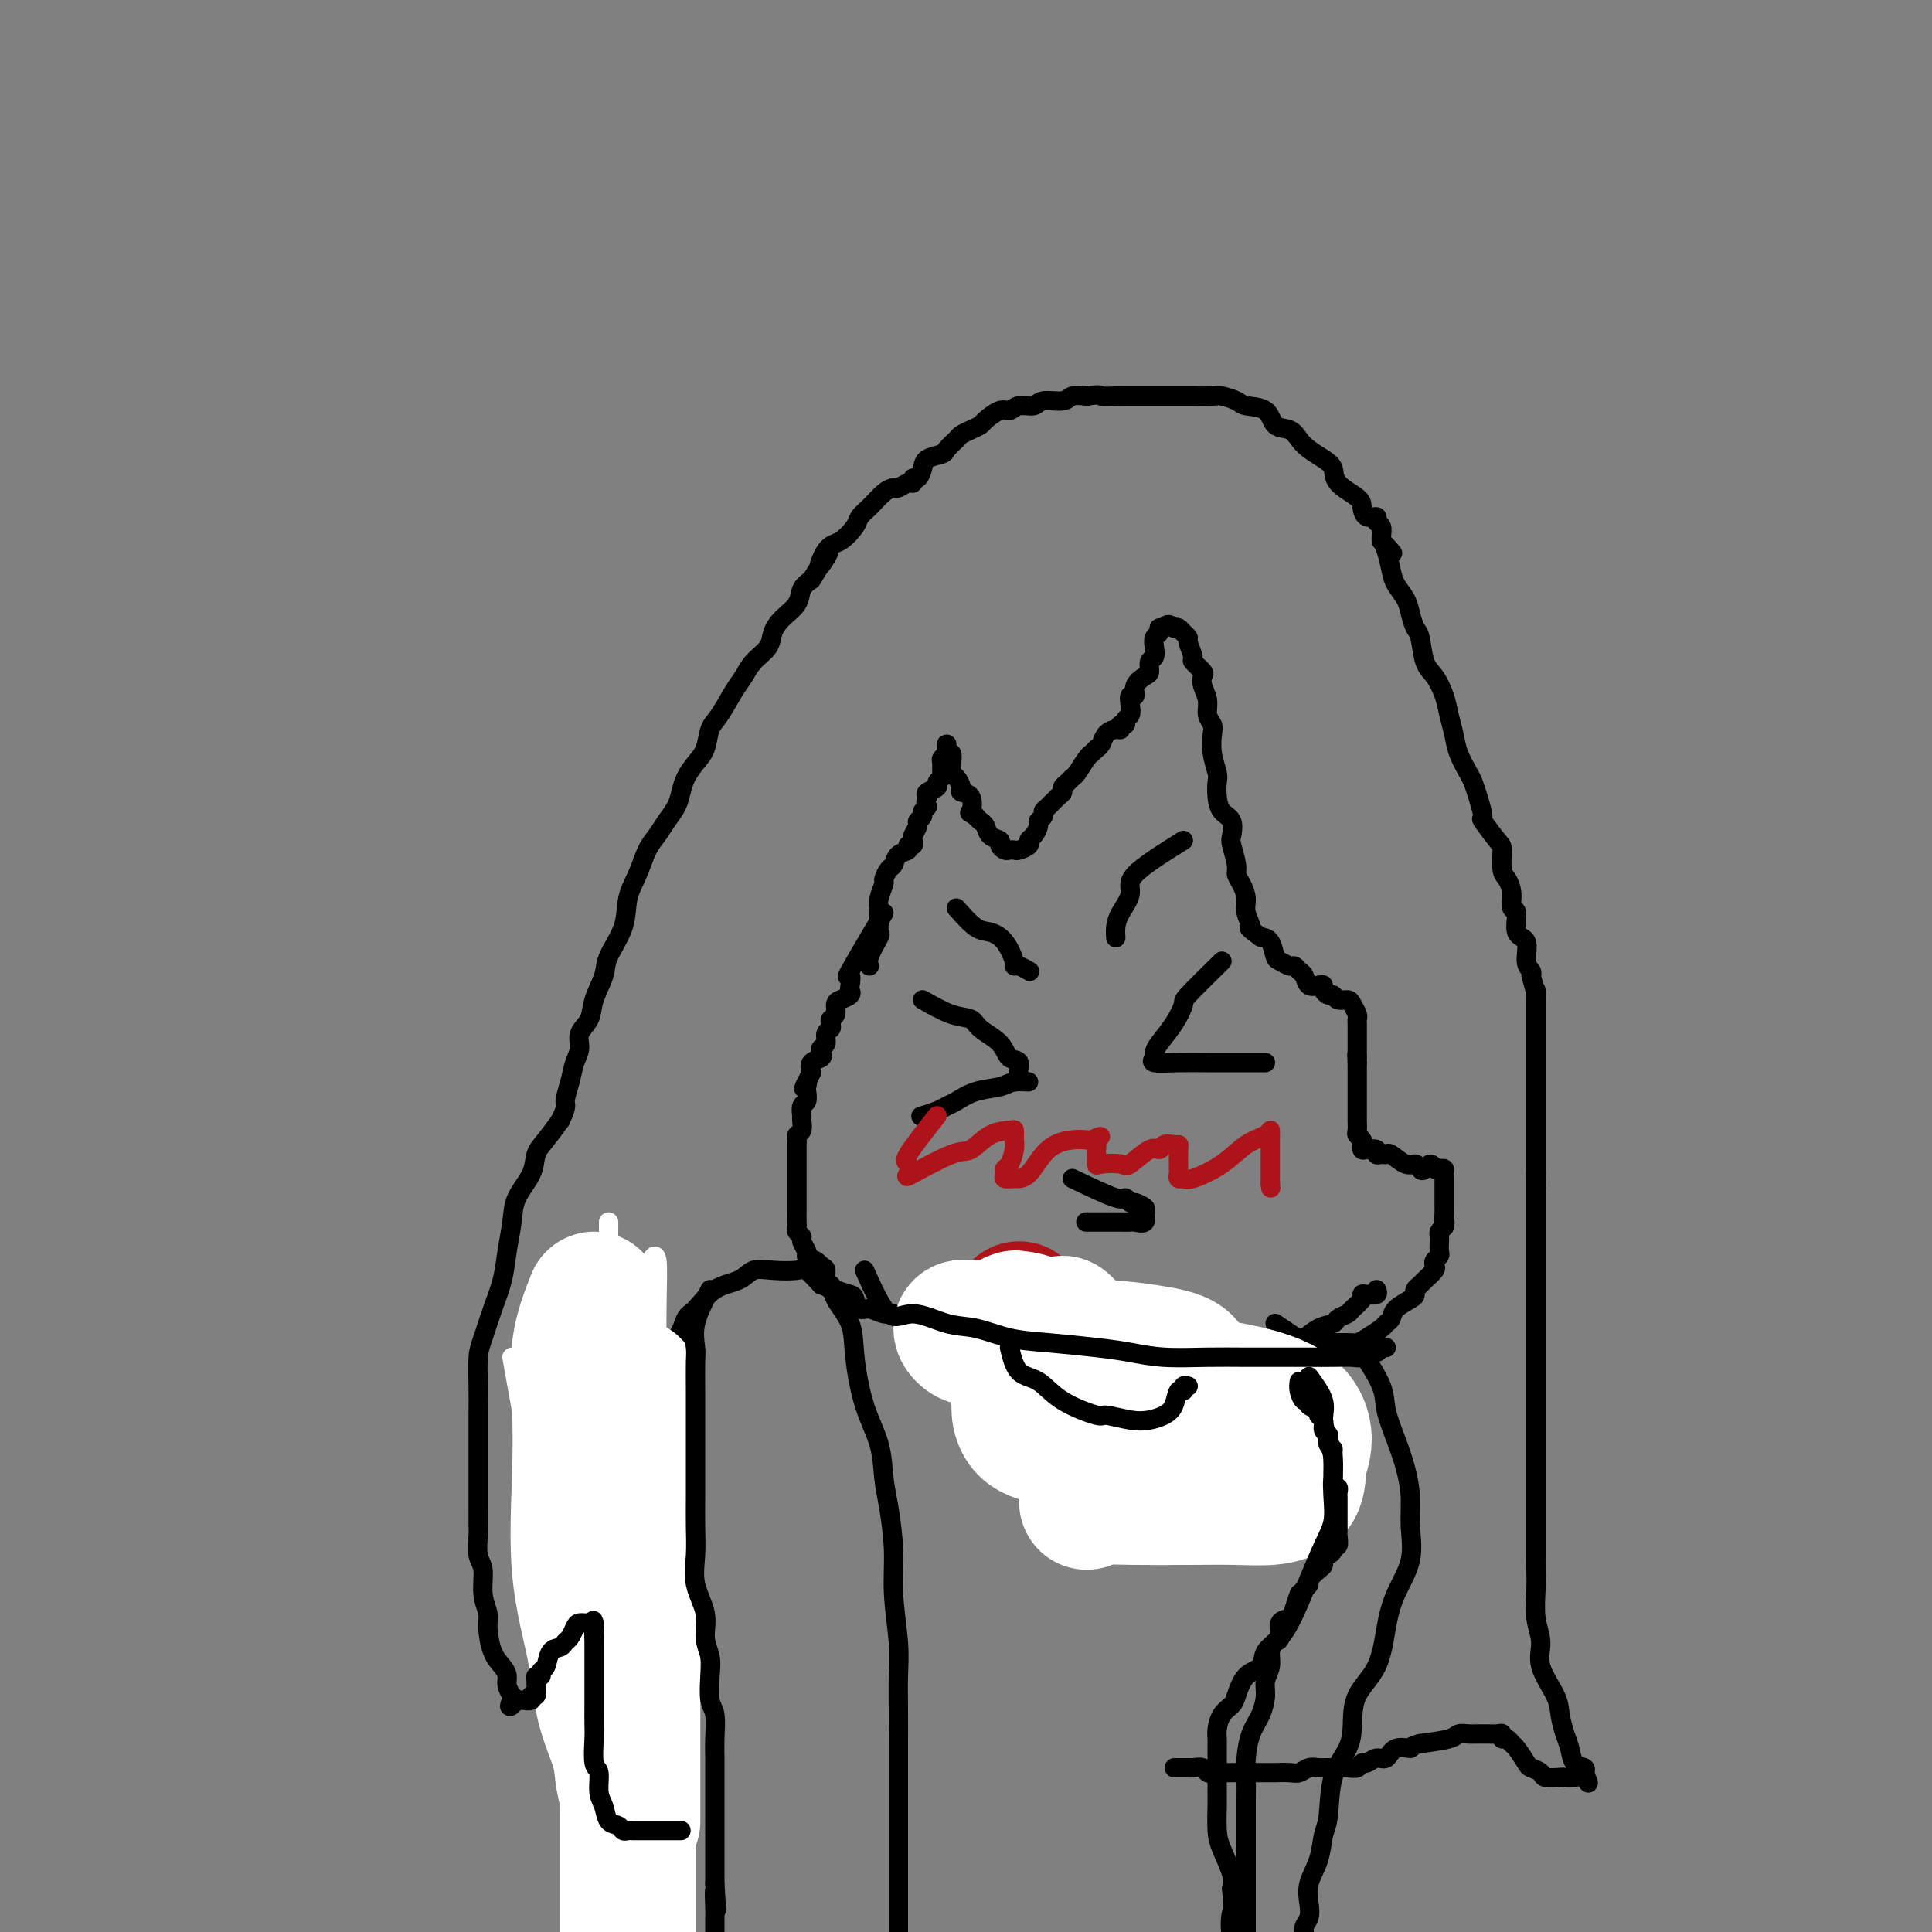 <svg viewBox='0 0 400 400' version='1.1' xmlns='http://www.w3.org/2000/svg' xmlns:xlink='http://www.w3.org/1999/xlink'><rect x="0" y="0" width="400" height="400" fill="#808080" stroke="none"/><g fill='none' stroke='#000000' stroke-width='4' stroke-linecap='round' stroke-linejoin='round'><path d='M131,398c-1.272,-2.953 -2.545,-5.907 -3,-8c-0.455,-2.093 -0.094,-3.327 0,-4c0.094,-0.673 -0.079,-0.786 0,-2c0.079,-1.214 0.412,-3.530 0,-6c-0.412,-2.470 -1.568,-5.093 -2,-8c-0.432,-2.907 -0.140,-6.098 0,-10c0.140,-3.902 0.129,-8.514 0,-13c-0.129,-4.486 -0.374,-8.847 0,-14c0.374,-5.153 1.367,-11.097 2,-16c0.633,-4.903 0.904,-8.764 2,-13c1.096,-4.236 3.016,-8.848 4,-13c0.984,-4.152 1.031,-7.844 2,-10c0.969,-2.156 2.861,-2.776 4,-4c1.139,-1.224 1.525,-3.054 2,-4c0.475,-0.946 1.038,-1.010 2,-2c0.962,-0.990 2.324,-2.906 4,-4c1.676,-1.094 3.666,-1.367 5,-2c1.334,-0.633 2.012,-1.625 3,-2c0.988,-0.375 2.285,-0.131 4,0c1.715,0.131 3.846,0.151 5,0c1.154,-0.151 1.330,-0.472 2,0c0.670,0.472 1.835,1.736 3,3'/><path d='M170,266c2.674,0.918 2.359,1.713 3,3c0.641,1.287 2.238,3.067 3,5c0.762,1.933 0.690,4.018 1,7c0.310,2.982 1.001,6.861 2,10c0.999,3.139 2.305,5.538 3,8c0.695,2.462 0.778,4.985 1,7c0.222,2.015 0.581,3.520 1,6c0.419,2.480 0.897,5.935 1,9c0.103,3.065 -0.169,5.739 0,9c0.169,3.261 0.777,7.108 1,10c0.223,2.892 0.060,4.828 0,7c-0.060,2.172 -0.016,4.578 0,7c0.016,2.422 0.004,4.858 0,7c-0.004,2.142 -0.001,3.989 0,6c0.001,2.011 0.000,4.186 0,6c-0.000,1.814 -0.000,3.266 0,5c0.000,1.734 0.000,3.749 0,5c-0.000,1.251 -0.000,1.738 0,3c0.000,1.262 0.000,3.298 0,5c-0.000,1.702 -0.000,3.069 0,4c0.000,0.931 0.000,1.425 0,2c-0.000,0.575 -0.000,1.232 0,2c0.000,0.768 0.000,1.648 0,2c-0.000,0.352 -0.000,0.176 0,0'/><path d='M210,269c1.199,1.548 2.399,3.096 3,4c0.601,0.904 0.604,1.164 1,2c0.396,0.836 1.185,2.248 3,4c1.815,1.752 4.657,3.842 6,5c1.343,1.158 1.189,1.383 2,2c0.811,0.617 2.588,1.627 4,2c1.412,0.373 2.458,0.110 3,0c0.542,-0.110 0.579,-0.067 1,0c0.421,0.067 1.226,0.159 2,0c0.774,-0.159 1.516,-0.569 2,-1c0.484,-0.431 0.711,-0.883 1,-2c0.289,-1.117 0.642,-2.898 1,-4c0.358,-1.102 0.723,-1.525 1,-2c0.277,-0.475 0.466,-1.004 1,-2c0.534,-0.996 1.413,-2.461 2,-3c0.587,-0.539 0.882,-0.154 1,0c0.118,0.154 0.059,0.077 0,0'/><path d='M183,189c-2.958,5.013 -5.915,10.026 -7,12c-1.085,1.974 -0.297,0.911 0,1c0.297,0.089 0.104,1.332 0,2c-0.104,0.668 -0.118,0.760 0,1c0.118,0.240 0.368,0.628 0,1c-0.368,0.372 -1.353,0.730 -2,1c-0.647,0.270 -0.957,0.454 -1,1c-0.043,0.546 0.181,1.455 0,2c-0.181,0.545 -0.765,0.727 -1,1c-0.235,0.273 -0.119,0.636 0,1c0.119,0.364 0.242,0.727 0,1c-0.242,0.273 -0.847,0.454 -1,1c-0.153,0.546 0.148,1.455 0,2c-0.148,0.545 -0.744,0.726 -1,1c-0.256,0.274 -0.172,0.640 0,1c0.172,0.360 0.431,0.712 0,1c-0.431,0.288 -1.552,0.511 -2,1c-0.448,0.489 -0.224,1.245 0,2'/><path d='M168,222c-2.548,5.506 -1.419,2.769 -1,2c0.419,-0.769 0.126,0.428 0,1c-0.126,0.572 -0.087,0.519 0,1c0.087,0.481 0.220,1.495 0,2c-0.220,0.505 -0.795,0.503 -1,1c-0.205,0.497 -0.041,1.495 0,2c0.041,0.505 -0.042,0.516 0,1c0.042,0.484 0.207,1.439 0,2c-0.207,0.561 -0.788,0.727 -1,1c-0.212,0.273 -0.057,0.654 0,1c0.057,0.346 0.015,0.656 0,1c-0.015,0.344 -0.004,0.722 0,1c0.004,0.278 0.001,0.456 0,1c-0.001,0.544 -0.000,1.454 0,2c0.000,0.546 0.000,0.727 0,1c-0.000,0.273 -0.000,0.636 0,1c0.000,0.364 0.000,0.727 0,1c-0.000,0.273 -0.000,0.455 0,1c0.000,0.545 0.000,1.455 0,2c-0.000,0.545 -0.000,0.727 0,1c0.000,0.273 0.000,0.636 0,1c-0.000,0.364 -0.001,0.727 0,1c0.001,0.273 0.004,0.455 0,1c-0.004,0.545 -0.016,1.455 0,2c0.016,0.545 0.061,0.727 0,1c-0.061,0.273 -0.226,0.637 0,1c0.226,0.363 0.844,0.726 1,1c0.156,0.274 -0.150,0.458 0,1c0.150,0.542 0.757,1.440 1,2c0.243,0.560 0.121,0.780 0,1'/><path d='M167,260c0.432,3.732 0.512,1.563 1,1c0.488,-0.563 1.386,0.479 2,1c0.614,0.521 0.946,0.521 1,1c0.054,0.479 -0.168,1.436 0,2c0.168,0.564 0.727,0.733 1,1c0.273,0.267 0.260,0.631 1,1c0.740,0.369 2.232,0.744 3,1c0.768,0.256 0.812,0.393 1,1c0.188,0.607 0.521,1.682 1,2c0.479,0.318 1.104,-0.122 2,0c0.896,0.122 2.063,0.808 3,1c0.937,0.192 1.644,-0.108 2,0c0.356,0.108 0.361,0.625 1,1c0.639,0.375 1.912,0.608 3,1c1.088,0.392 1.990,0.942 3,1c1.010,0.058 2.128,-0.378 3,0c0.872,0.378 1.499,1.569 2,2c0.501,0.431 0.875,0.101 2,0c1.125,-0.101 2.999,0.025 4,0c1.001,-0.025 1.129,-0.203 2,0c0.871,0.203 2.486,0.785 4,1c1.514,0.215 2.929,0.061 4,0c1.071,-0.061 1.799,-0.031 3,0c1.201,0.031 2.876,0.061 4,0c1.124,-0.061 1.696,-0.212 3,0c1.304,0.212 3.338,0.789 5,1c1.662,0.211 2.951,0.057 4,0c1.049,-0.057 1.859,-0.015 3,0c1.141,0.015 2.615,0.004 4,0c1.385,-0.004 2.681,-0.001 4,0c1.319,0.001 2.659,0.001 4,0'/><path d='M247,279c8.697,0.312 5.440,0.094 5,0c-0.440,-0.094 1.936,-0.062 4,0c2.064,0.062 3.815,0.153 5,0c1.185,-0.153 1.803,-0.552 3,-1c1.197,-0.448 2.974,-0.946 4,-1c1.026,-0.054 1.301,0.336 2,0c0.699,-0.336 1.821,-1.399 3,-2c1.179,-0.601 2.415,-0.742 3,-1c0.585,-0.258 0.521,-0.633 1,-1c0.479,-0.367 1.503,-0.726 2,-1c0.497,-0.274 0.466,-0.465 1,-1c0.534,-0.535 1.632,-1.415 2,-2c0.368,-0.585 0.008,-0.875 0,-1c-0.008,-0.125 0.338,-0.085 1,0c0.662,0.085 1.640,0.215 2,0c0.360,-0.215 0.103,-0.776 0,-1c-0.103,-0.224 -0.051,-0.112 0,0'/><path d='M264,274c2.515,1.691 5.030,3.382 6,4c0.970,0.618 0.394,0.164 1,0c0.606,-0.164 2.393,-0.036 4,0c1.607,0.036 3.032,-0.018 4,0c0.968,0.018 1.478,0.108 2,0c0.522,-0.108 1.055,-0.413 2,-1c0.945,-0.587 2.302,-1.456 3,-2c0.698,-0.544 0.737,-0.761 1,-1c0.263,-0.239 0.749,-0.498 1,-1c0.251,-0.502 0.267,-1.248 1,-2c0.733,-0.752 2.184,-1.510 3,-2c0.816,-0.490 0.997,-0.712 1,-1c0.003,-0.288 -0.171,-0.640 0,-1c0.171,-0.360 0.686,-0.726 1,-1c0.314,-0.274 0.428,-0.455 1,-1c0.572,-0.545 1.603,-1.454 2,-2c0.397,-0.546 0.159,-0.727 0,-1c-0.159,-0.273 -0.238,-0.636 0,-1c0.238,-0.364 0.795,-0.727 1,-1c0.205,-0.273 0.058,-0.454 0,-1c-0.058,-0.546 -0.026,-1.456 0,-2c0.026,-0.544 0.045,-0.724 0,-1c-0.045,-0.276 -0.156,-0.650 0,-1c0.156,-0.350 0.578,-0.675 1,-1'/><path d='M299,254c0.309,-1.510 0.083,-0.786 0,-1c-0.083,-0.214 -0.022,-1.366 0,-2c0.022,-0.634 0.006,-0.751 0,-1c-0.006,-0.249 -0.002,-0.630 0,-1c0.002,-0.370 0.000,-0.729 0,-1c-0.000,-0.271 0.001,-0.455 0,-1c-0.001,-0.545 -0.003,-1.453 0,-2c0.003,-0.547 0.012,-0.735 0,-1c-0.012,-0.265 -0.044,-0.607 0,-1c0.044,-0.393 0.166,-0.837 0,-1c-0.166,-0.163 -0.619,-0.047 -1,0c-0.381,0.047 -0.691,0.023 -1,0'/><path d='M297,242c-0.713,-1.875 -1.494,-0.563 -2,0c-0.506,0.563 -0.737,0.375 -1,0c-0.263,-0.375 -0.556,-0.938 -1,-1c-0.444,-0.062 -1.037,0.377 -2,0c-0.963,-0.377 -2.295,-1.569 -3,-2c-0.705,-0.431 -0.784,-0.102 -1,0c-0.216,0.102 -0.569,-0.025 -1,0c-0.431,0.025 -0.939,0.200 -1,0c-0.061,-0.200 0.324,-0.774 0,-1c-0.324,-0.226 -1.359,-0.102 -2,0c-0.641,0.102 -0.890,0.183 -1,0c-0.110,-0.183 -0.082,-0.630 0,-1c0.082,-0.370 0.218,-0.662 0,-1c-0.218,-0.338 -0.791,-0.720 -1,-1c-0.209,-0.280 -0.056,-0.456 0,-1c0.056,-0.544 0.015,-1.454 0,-2c-0.015,-0.546 -0.004,-0.727 0,-1c0.004,-0.273 0.001,-0.636 0,-1c-0.001,-0.364 -0.000,-0.727 0,-1c0.000,-0.273 0.000,-0.454 0,-1c-0.000,-0.546 -0.000,-1.455 0,-2c0.000,-0.545 0.000,-0.726 0,-1c-0.000,-0.274 -0.000,-0.640 0,-1c0.000,-0.360 0.000,-0.712 0,-1c-0.000,-0.288 -0.000,-0.511 0,-1c0.000,-0.489 0.000,-1.245 0,-2'/><path d='M281,220c-0.155,-2.964 -0.041,-1.374 0,-1c0.041,0.374 0.011,-0.467 0,-1c-0.011,-0.533 -0.003,-0.759 0,-1c0.003,-0.241 0.002,-0.497 0,-1c-0.002,-0.503 -0.004,-1.251 0,-2c0.004,-0.749 0.013,-1.497 0,-2c-0.013,-0.503 -0.049,-0.761 0,-1c0.049,-0.239 0.182,-0.460 0,-1c-0.182,-0.540 -0.678,-1.398 -1,-2c-0.322,-0.602 -0.468,-0.949 -1,-1c-0.532,-0.051 -1.448,0.193 -2,0c-0.552,-0.193 -0.738,-0.823 -1,-1c-0.262,-0.177 -0.599,0.098 -1,0c-0.401,-0.098 -0.867,-0.569 -1,-1c-0.133,-0.431 0.067,-0.822 0,-1c-0.067,-0.178 -0.399,-0.143 -1,0c-0.601,0.143 -1.469,0.393 -2,0c-0.531,-0.393 -0.723,-1.429 -1,-2c-0.277,-0.571 -0.638,-0.676 -1,-1c-0.362,-0.324 -0.726,-0.868 -1,-1c-0.274,-0.132 -0.457,0.147 -1,0c-0.543,-0.147 -1.444,-0.720 -2,-1c-0.556,-0.280 -0.765,-0.268 -1,-1c-0.235,-0.732 -0.496,-2.209 -1,-3c-0.504,-0.791 -1.252,-0.895 -2,-1'/><path d='M261,194c-3.329,-2.474 -2.150,-1.661 -2,-2c0.150,-0.339 -0.729,-1.832 -1,-3c-0.271,-1.168 0.067,-2.011 0,-3c-0.067,-0.989 -0.540,-2.122 -1,-3c-0.460,-0.878 -0.906,-1.499 -1,-2c-0.094,-0.501 0.164,-0.882 0,-2c-0.164,-1.118 -0.752,-2.974 -1,-4c-0.248,-1.026 -0.158,-1.224 0,-2c0.158,-0.776 0.383,-2.132 0,-3c-0.383,-0.868 -1.374,-1.249 -2,-2c-0.626,-0.751 -0.886,-1.871 -1,-3c-0.114,-1.129 -0.082,-2.266 0,-3c0.082,-0.734 0.214,-1.063 0,-2c-0.214,-0.937 -0.774,-2.480 -1,-4c-0.226,-1.520 -0.117,-3.015 0,-4c0.117,-0.985 0.241,-1.458 0,-2c-0.241,-0.542 -0.847,-1.152 -1,-2c-0.153,-0.848 0.147,-1.933 0,-3c-0.147,-1.067 -0.742,-2.115 -1,-3c-0.258,-0.885 -0.178,-1.607 0,-2c0.178,-0.393 0.455,-0.458 0,-1c-0.455,-0.542 -1.642,-1.559 -2,-2c-0.358,-0.441 0.111,-0.304 0,-1c-0.111,-0.696 -0.803,-2.225 -1,-3c-0.197,-0.775 0.102,-0.795 0,-1c-0.102,-0.205 -0.604,-0.594 -1,-1c-0.396,-0.406 -0.684,-0.830 -1,-1c-0.316,-0.170 -0.658,-0.085 -1,0'/><path d='M243,130c-1.316,-1.379 -1.607,-0.325 -2,0c-0.393,0.325 -0.889,-0.078 -1,0c-0.111,0.078 0.162,0.636 0,1c-0.162,0.364 -0.761,0.535 -1,1c-0.239,0.465 -0.118,1.223 0,2c0.118,0.777 0.234,1.573 0,2c-0.234,0.427 -0.818,0.487 -1,1c-0.182,0.513 0.039,1.481 0,2c-0.039,0.519 -0.336,0.590 -1,1c-0.664,0.410 -1.693,1.160 -2,2c-0.307,0.840 0.110,1.769 0,2c-0.110,0.231 -0.746,-0.235 -1,0c-0.254,0.235 -0.124,1.172 0,2c0.124,0.828 0.244,1.546 0,2c-0.244,0.454 -0.852,0.643 -1,1c-0.148,0.357 0.164,0.882 0,1c-0.164,0.118 -0.803,-0.172 -1,0c-0.197,0.172 0.050,0.806 0,1c-0.050,0.194 -0.395,-0.051 -1,0c-0.605,0.051 -1.471,0.398 -2,1c-0.529,0.602 -0.723,1.458 -1,2c-0.277,0.542 -0.639,0.771 -1,1'/><path d='M227,155c-1.123,1.139 -0.931,0.988 -1,1c-0.069,0.012 -0.401,0.188 -1,1c-0.599,0.812 -1.466,2.259 -2,3c-0.534,0.741 -0.733,0.775 -1,1c-0.267,0.225 -0.600,0.641 -1,1c-0.400,0.359 -0.868,0.659 -1,1c-0.132,0.341 0.071,0.721 0,1c-0.071,0.279 -0.415,0.456 -1,1c-0.585,0.544 -1.410,1.454 -2,2c-0.590,0.546 -0.945,0.727 -1,1c-0.055,0.273 0.191,0.636 0,1c-0.191,0.364 -0.820,0.727 -1,1c-0.180,0.273 0.089,0.455 0,1c-0.089,0.545 -0.534,1.452 -1,2c-0.466,0.548 -0.951,0.735 -1,1c-0.049,0.265 0.338,0.608 0,1c-0.338,0.392 -1.401,0.834 -2,1c-0.599,0.166 -0.733,0.055 -1,0c-0.267,-0.055 -0.667,-0.055 -1,0c-0.333,0.055 -0.600,0.166 -1,0c-0.400,-0.166 -0.933,-0.608 -1,-1c-0.067,-0.392 0.333,-0.735 0,-1c-0.333,-0.265 -1.399,-0.452 -2,-1c-0.601,-0.548 -0.739,-1.455 -1,-2c-0.261,-0.545 -0.646,-0.727 -1,-1c-0.354,-0.273 -0.677,-0.636 -1,-1'/><path d='M202,169c-1.652,-1.141 -1.283,-0.495 -1,-1c0.283,-0.505 0.478,-2.162 0,-3c-0.478,-0.838 -1.631,-0.857 -2,-1c-0.369,-0.143 0.046,-0.410 0,-1c-0.046,-0.590 -0.552,-1.502 -1,-2c-0.448,-0.498 -0.838,-0.581 -1,-1c-0.162,-0.419 -0.096,-1.175 0,-2c0.096,-0.825 0.222,-1.721 0,-2c-0.222,-0.279 -0.790,0.058 -1,0c-0.210,-0.058 -0.060,-0.510 0,-1c0.060,-0.490 0.030,-1.019 0,-1c-0.030,0.019 -0.061,0.586 0,1c0.061,0.414 0.214,0.674 0,1c-0.214,0.326 -0.794,0.717 -1,1c-0.206,0.283 -0.039,0.457 0,1c0.039,0.543 -0.049,1.455 0,2c0.049,0.545 0.237,0.723 0,1c-0.237,0.277 -0.899,0.651 -1,1c-0.101,0.349 0.357,0.671 0,1c-0.357,0.329 -1.531,0.665 -2,1c-0.469,0.335 -0.235,0.667 0,1'/><path d='M192,165c-0.708,1.797 0.021,1.790 0,2c-0.021,0.210 -0.794,0.637 -1,1c-0.206,0.363 0.155,0.660 0,1c-0.155,0.340 -0.825,0.722 -1,1c-0.175,0.278 0.145,0.452 0,1c-0.145,0.548 -0.755,1.471 -1,2c-0.245,0.529 -0.125,0.666 0,1c0.125,0.334 0.255,0.867 0,1c-0.255,0.133 -0.894,-0.134 -1,0c-0.106,0.134 0.321,0.670 0,1c-0.321,0.330 -1.392,0.454 -2,1c-0.608,0.546 -0.755,1.515 -1,2c-0.245,0.485 -0.587,0.487 -1,1c-0.413,0.513 -0.895,1.537 -1,2c-0.105,0.463 0.168,0.364 0,1c-0.168,0.636 -0.778,2.006 -1,3c-0.222,0.994 -0.058,1.611 0,2c0.058,0.389 0.008,0.548 0,1c-0.008,0.452 0.026,1.197 0,2c-0.026,0.803 -0.112,1.666 0,2c0.112,0.334 0.422,0.141 0,1c-0.422,0.859 -1.575,2.770 -2,4c-0.425,1.230 -0.121,1.780 0,2c0.121,0.220 0.061,0.110 0,0'/><path d='M191,207c2.114,1.197 4.228,2.395 6,3c1.772,0.605 3.201,0.618 4,1c0.799,0.382 0.968,1.132 2,2c1.032,0.868 2.928,1.855 4,3c1.072,1.145 1.322,2.450 2,3c0.678,0.550 1.786,0.347 2,1c0.214,0.653 -0.466,2.163 0,3c0.466,0.837 2.077,1.002 2,1c-0.077,-0.002 -1.841,-0.169 -3,0c-1.159,0.169 -1.713,0.675 -3,1c-1.287,0.325 -3.309,0.469 -5,1c-1.691,0.531 -3.053,1.449 -4,2c-0.947,0.551 -1.481,0.735 -2,1c-0.519,0.265 -1.024,0.610 -2,1c-0.976,0.390 -2.422,0.826 -3,1c-0.578,0.174 -0.289,0.087 0,0'/><path d='M198,188c1.425,1.608 2.851,3.216 4,4c1.149,0.784 2.023,0.745 3,1c0.977,0.255 2.059,0.804 3,2c0.941,1.196 1.741,3.039 2,4c0.259,0.961 -0.023,1.041 0,1c0.023,-0.041 0.352,-0.203 1,0c0.648,0.203 1.614,0.772 2,1c0.386,0.228 0.193,0.114 0,0'/><path d='M253,199c-2.884,2.825 -5.768,5.650 -7,7c-1.232,1.350 -0.812,1.226 -1,2c-0.188,0.774 -0.982,2.446 -2,4c-1.018,1.554 -2.259,2.991 -3,4c-0.741,1.009 -0.983,1.591 -1,2c-0.017,0.409 0.190,0.646 0,1c-0.190,0.354 -0.778,0.827 0,1c0.778,0.173 2.923,0.046 5,0c2.077,-0.046 4.087,-0.012 6,0c1.913,0.012 3.728,0.003 5,0c1.272,-0.003 2.001,-0.001 3,0c0.999,0.001 2.269,0.000 3,0c0.731,-0.000 0.923,-0.000 1,0c0.077,0.000 0.038,0.000 0,0'/><path d='M245,174c-4.166,2.607 -8.332,5.214 -10,7c-1.668,1.786 -0.839,2.752 -1,4c-0.161,1.248 -1.311,2.778 -2,4c-0.689,1.222 -0.916,2.137 -1,3c-0.084,0.863 -0.024,1.675 0,2c0.024,0.325 0.012,0.162 0,0'/><path d='M222,244c3.604,1.723 7.208,3.446 9,4c1.792,0.554 1.772,-0.060 2,0c0.228,0.060 0.704,0.794 1,1c0.296,0.206 0.412,-0.117 1,0c0.588,0.117 1.647,0.672 2,1c0.353,0.328 -0.001,0.428 0,1c0.001,0.572 0.358,1.617 0,2c-0.358,0.383 -1.432,0.102 -2,0c-0.568,-0.102 -0.629,-0.027 -1,0c-0.371,0.027 -1.053,0.007 -2,0c-0.947,-0.007 -2.161,-0.002 -3,0c-0.839,0.002 -1.303,0.001 -2,0c-0.697,-0.001 -1.628,-0.000 -2,0c-0.372,0.000 -0.186,0.000 0,0'/></g>
<g fill='none' stroke='#AD1419' stroke-width='4' stroke-linecap='round' stroke-linejoin='round'><path d='M194,231c-2.528,3.207 -5.057,6.414 -6,8c-0.943,1.586 -0.301,1.552 0,2c0.301,0.448 0.260,1.378 0,2c-0.260,0.622 -0.739,0.938 1,0c1.739,-0.938 5.695,-3.128 8,-4c2.305,-0.872 2.957,-0.427 4,-1c1.043,-0.573 2.475,-2.165 4,-3c1.525,-0.835 3.141,-0.913 4,-1c0.859,-0.087 0.959,-0.185 1,0c0.041,0.185 0.021,0.651 0,1c-0.021,0.349 -0.044,0.580 0,1c0.044,0.420 0.154,1.031 0,2c-0.154,0.969 -0.572,2.298 -1,3c-0.428,0.702 -0.867,0.777 -1,1c-0.133,0.223 0.038,0.593 0,1c-0.038,0.407 -0.285,0.851 0,1c0.285,0.149 1.102,0.001 2,0c0.898,-0.001 1.876,0.143 3,-1c1.124,-1.143 2.394,-3.574 4,-5c1.606,-1.426 3.548,-1.845 5,-2c1.452,-0.155 2.415,-0.044 3,0c0.585,0.044 0.793,0.022 1,0'/><path d='M226,236c3.011,-1.284 1.539,-0.494 1,0c-0.539,0.494 -0.144,0.693 0,1c0.144,0.307 0.039,0.722 0,1c-0.039,0.278 -0.010,0.417 0,1c0.010,0.583 0.002,1.609 0,2c-0.002,0.391 0.003,0.148 1,0c0.997,-0.148 2.987,-0.201 4,0c1.013,0.201 1.048,0.656 2,0c0.952,-0.656 2.819,-2.425 4,-3c1.181,-0.575 1.675,0.042 2,0c0.325,-0.042 0.479,-0.743 1,-1c0.521,-0.257 1.408,-0.070 2,0c0.592,0.070 0.890,0.023 1,0c0.110,-0.023 0.033,-0.021 0,1c-0.033,1.021 -0.020,3.060 0,4c0.020,0.940 0.048,0.780 0,1c-0.048,0.220 -0.173,0.820 0,1c0.173,0.180 0.645,-0.059 1,0c0.355,0.059 0.592,0.418 2,0c1.408,-0.418 3.985,-1.612 6,-3c2.015,-1.388 3.468,-2.970 5,-4c1.532,-1.030 3.143,-1.507 4,-2c0.857,-0.493 0.962,-1.001 1,-1c0.038,0.001 0.010,0.511 0,1c-0.010,0.489 -0.003,0.956 0,2c0.003,1.044 0.001,2.666 0,4c-0.001,1.334 -0.000,2.381 0,3c0.000,0.619 0.000,0.809 0,1'/><path d='M263,245c0.167,1.667 0.083,0.833 0,0'/></g>
<g fill='none' stroke='#AD1419' stroke-width='28' stroke-linecap='round' stroke-linejoin='round'><path d='M211,271c1.259,3.257 2.518,6.513 3,8c0.482,1.487 0.186,1.203 0,2c-0.186,0.797 -0.263,2.675 0,4c0.263,1.325 0.864,2.096 2,3c1.136,0.904 2.806,1.941 4,3c1.194,1.059 1.910,2.140 3,3c1.090,0.860 2.553,1.498 4,2c1.447,0.502 2.878,0.867 4,1c1.122,0.133 1.935,0.036 3,0c1.065,-0.036 2.383,-0.009 3,0c0.617,0.009 0.532,0.000 1,0c0.468,-0.000 1.488,0.007 2,0c0.512,-0.007 0.515,-0.030 1,0c0.485,0.030 1.453,0.113 2,0c0.547,-0.113 0.672,-0.423 1,-1c0.328,-0.577 0.859,-1.423 1,-2c0.141,-0.577 -0.106,-0.887 0,-1c0.106,-0.113 0.567,-0.031 1,0c0.433,0.031 0.838,0.009 1,0c0.162,-0.009 0.081,-0.004 0,0'/></g>
<g fill='none' stroke='#FFFFFF' stroke-width='28' stroke-linecap='round' stroke-linejoin='round'><path d='M225,311c0.740,-0.422 1.480,-0.844 3,-1c1.520,-0.156 3.819,-0.045 7,0c3.181,0.045 7.243,0.025 11,0c3.757,-0.025 7.208,-0.055 10,0c2.792,0.055 4.927,0.196 7,0c2.073,-0.196 4.086,-0.727 5,-2c0.914,-1.273 0.729,-3.287 1,-5c0.271,-1.713 0.996,-3.125 1,-5c0.004,-1.875 -0.714,-4.214 -3,-6c-2.286,-1.786 -6.141,-3.018 -11,-4c-4.859,-0.982 -10.724,-1.713 -16,-2c-5.276,-0.287 -9.964,-0.129 -14,0c-4.036,0.129 -7.419,0.230 -10,0c-2.581,-0.230 -4.359,-0.791 -5,0c-0.641,0.791 -0.143,2.933 0,4c0.143,1.067 -0.068,1.060 0,2c0.068,0.940 0.414,2.827 2,4c1.586,1.173 4.412,1.633 6,2c1.588,0.367 1.937,0.641 4,1c2.063,0.359 5.839,0.803 8,1c2.161,0.197 2.708,0.146 4,0c1.292,-0.146 3.328,-0.389 5,-1c1.672,-0.611 2.979,-1.592 4,-3c1.021,-1.408 1.756,-3.243 2,-5c0.244,-1.757 -0.002,-3.438 0,-5c0.002,-1.562 0.252,-3.007 -1,-4c-1.252,-0.993 -4.006,-1.534 -7,-2c-2.994,-0.466 -6.229,-0.856 -9,-1c-2.771,-0.144 -5.077,-0.041 -7,0c-1.923,0.041 -3.461,0.021 -5,0'/><path d='M217,279c-4.576,-0.522 -2.015,-0.326 -1,0c1.015,0.326 0.486,0.781 0,1c-0.486,0.219 -0.928,0.203 0,1c0.928,0.797 3.225,2.409 5,3c1.775,0.591 3.028,0.161 5,0c1.972,-0.161 4.663,-0.054 6,0c1.337,0.054 1.321,0.054 2,0c0.679,-0.054 2.052,-0.161 3,0c0.948,0.161 1.471,0.589 1,0c-0.471,-0.589 -1.936,-2.196 -4,-3c-2.064,-0.804 -4.727,-0.804 -7,-1c-2.273,-0.196 -4.157,-0.588 -7,-1c-2.843,-0.412 -6.646,-0.842 -9,-1c-2.354,-0.158 -3.257,-0.042 -4,0c-0.743,0.042 -1.324,0.010 -2,0c-0.676,-0.010 -1.447,0.001 -1,0c0.447,-0.001 2.112,-0.015 3,0c0.888,0.015 1.001,0.060 2,0c0.999,-0.060 2.886,-0.226 5,0c2.114,0.226 4.455,0.845 6,1c1.545,0.155 2.295,-0.154 3,0c0.705,0.154 1.366,0.771 2,1c0.634,0.229 1.242,0.072 1,0c-0.242,-0.072 -1.334,-0.058 -3,0c-1.666,0.058 -3.904,0.159 -6,0c-2.096,-0.159 -4.048,-0.580 -6,-1'/><path d='M211,279c-3.477,-0.641 -4.671,-1.743 -6,-2c-1.329,-0.257 -2.795,0.331 -4,0c-1.205,-0.331 -2.150,-1.582 -2,-2c0.150,-0.418 1.396,-0.003 2,0c0.604,0.003 0.568,-0.406 1,0c0.432,0.406 1.332,1.625 3,2c1.668,0.375 4.102,-0.096 6,0c1.898,0.096 3.258,0.758 5,1c1.742,0.242 3.864,0.065 5,0c1.136,-0.065 1.287,-0.018 2,0c0.713,0.018 1.990,0.009 2,0c0.010,-0.009 -1.247,-0.016 -2,0c-0.753,0.016 -1.000,0.056 -2,0c-1.000,-0.056 -2.751,-0.208 -4,-1c-1.249,-0.792 -1.995,-2.225 -3,-3c-1.005,-0.775 -2.268,-0.894 -3,-1c-0.732,-0.106 -0.932,-0.200 -1,0c-0.068,0.200 -0.004,0.695 1,1c1.004,0.305 2.950,0.422 4,1c1.050,0.578 1.206,1.617 2,2c0.794,0.383 2.227,0.109 3,0c0.773,-0.109 0.887,-0.055 1,0'/><path d='M221,277c1.607,0.226 0.625,-1.208 0,-2c-0.625,-0.792 -0.893,-0.940 -1,-1c-0.107,-0.060 -0.054,-0.030 0,0'/></g>
<g fill='none' stroke='#000000' stroke-width='4' stroke-linecap='round' stroke-linejoin='round'><path d='M179,263c1.723,3.860 3.445,7.721 5,9c1.555,1.279 2.942,-0.022 5,0c2.058,0.022 4.786,1.368 7,2c2.214,0.632 3.913,0.550 6,1c2.087,0.450 4.560,1.431 7,2c2.440,0.569 4.845,0.727 8,1c3.155,0.273 7.058,0.662 10,1c2.942,0.338 4.921,0.627 7,1c2.079,0.373 4.256,0.832 7,1c2.744,0.168 6.053,0.045 9,0c2.947,-0.045 5.531,-0.012 8,0c2.469,0.012 4.822,0.004 7,0c2.178,-0.004 4.179,-0.005 6,0c1.821,0.005 3.461,0.016 5,0c1.539,-0.016 2.975,-0.061 4,0c1.025,0.061 1.637,0.226 2,0c0.363,-0.226 0.476,-0.845 1,-1c0.524,-0.155 1.460,0.154 2,0c0.540,-0.154 0.684,-0.772 1,-1c0.316,-0.228 0.805,-0.065 1,0c0.195,0.065 0.098,0.033 0,0'/><path d='M209,279c0.489,1.983 0.978,3.966 2,5c1.022,1.034 2.576,1.118 4,2c1.424,0.882 2.716,2.563 5,4c2.284,1.437 5.560,2.631 7,3c1.440,0.369 1.044,-0.088 2,0c0.956,0.088 3.264,0.720 5,1c1.736,0.280 2.900,0.209 4,0c1.100,-0.209 2.136,-0.557 3,-1c0.864,-0.443 1.556,-0.980 2,-2c0.444,-1.020 0.641,-2.522 1,-3c0.359,-0.478 0.880,0.068 1,0c0.120,-0.068 -0.160,-0.749 0,-1c0.160,-0.251 0.760,-0.072 1,0c0.240,0.072 0.120,0.036 0,0'/><path d='M269,286c-0.078,0.612 -0.157,1.225 0,2c0.157,0.775 0.549,1.714 1,2c0.451,0.286 0.962,-0.079 1,0c0.038,0.079 -0.397,0.602 0,1c0.397,0.398 1.627,0.670 2,1c0.373,0.330 -0.110,0.718 0,1c0.110,0.282 0.814,0.457 1,1c0.186,0.543 -0.146,1.455 0,2c0.146,0.545 0.770,0.724 1,1c0.230,0.276 0.066,0.650 0,1c-0.066,0.350 -0.033,0.675 0,1'/><path d='M275,299c1.155,2.129 1.041,0.952 1,1c-0.041,0.048 -0.011,1.321 0,2c0.011,0.679 0.002,0.764 0,1c-0.002,0.236 0.003,0.623 0,1c-0.003,0.377 -0.015,0.745 0,1c0.015,0.255 0.057,0.397 0,1c-0.057,0.603 -0.211,1.668 0,2c0.211,0.332 0.789,-0.068 1,0c0.211,0.068 0.057,0.603 0,1c-0.057,0.397 -0.015,0.655 0,1c0.015,0.345 0.004,0.775 0,1c-0.004,0.225 -0.001,0.244 0,1c0.001,0.756 0.001,2.249 0,3c-0.001,0.751 -0.004,0.761 0,1c0.004,0.239 0.016,0.708 0,1c-0.016,0.292 -0.060,0.407 0,1c0.060,0.593 0.222,1.664 0,2c-0.222,0.336 -0.830,-0.065 -1,0c-0.170,0.065 0.096,0.594 0,1c-0.096,0.406 -0.555,0.690 -1,1c-0.445,0.310 -0.875,0.646 -1,1c-0.125,0.354 0.055,0.725 0,1c-0.055,0.275 -0.345,0.455 -1,1c-0.655,0.545 -1.676,1.454 -2,2c-0.324,0.546 0.050,0.727 0,1c-0.050,0.273 -0.525,0.636 -1,1'/><path d='M270,329c-1.256,1.778 -0.896,0.722 -1,1c-0.104,0.278 -0.672,1.891 -1,3c-0.328,1.109 -0.418,1.714 -1,2c-0.582,0.286 -1.658,0.254 -2,1c-0.342,0.746 0.048,2.272 0,3c-0.048,0.728 -0.534,0.658 -1,1c-0.466,0.342 -0.911,1.095 -1,2c-0.089,0.905 0.180,1.962 0,3c-0.180,1.038 -0.808,2.056 -1,3c-0.192,0.944 0.054,1.815 0,3c-0.054,1.185 -0.407,2.683 -1,4c-0.593,1.317 -1.427,2.451 -2,4c-0.573,1.549 -0.886,3.513 -1,5c-0.114,1.487 -0.031,2.498 0,4c0.031,1.502 0.008,3.496 0,5c-0.008,1.504 -0.002,2.517 0,4c0.002,1.483 0.001,3.435 0,5c-0.001,1.565 -0.000,2.744 0,4c0.000,1.256 0.000,2.589 0,4c-0.000,1.411 -0.000,2.901 0,4c0.000,1.099 0.000,1.808 0,3c-0.000,1.192 -0.000,2.869 0,4c0.000,1.131 0.000,1.717 0,2c-0.000,0.283 -0.000,0.262 0,1c0.000,0.738 0.000,2.237 0,3c-0.000,0.763 -0.000,0.792 0,1c0.000,0.208 0.000,0.594 0,1c-0.000,0.406 -0.000,0.830 0,1c0.000,0.170 0.000,0.085 0,0'/><path d='M271,285c1.290,1.756 2.580,3.512 3,5c0.420,1.488 -0.032,2.707 0,4c0.032,1.293 0.546,2.659 1,4c0.454,1.341 0.849,2.656 1,4c0.151,1.344 0.060,2.717 0,4c-0.060,1.283 -0.088,2.478 0,4c0.088,1.522 0.292,3.373 0,5c-0.292,1.627 -1.080,3.029 -2,5c-0.920,1.971 -1.971,4.510 -3,7c-1.029,2.490 -2.037,4.930 -3,7c-0.963,2.070 -1.883,3.769 -3,5c-1.117,1.231 -2.431,1.992 -3,3c-0.569,1.008 -0.394,2.261 -1,3c-0.606,0.739 -1.994,0.964 -3,2c-1.006,1.036 -1.628,2.883 -2,4c-0.372,1.117 -0.492,1.505 -1,2c-0.508,0.495 -1.404,1.096 -2,2c-0.596,0.904 -0.892,2.112 -1,3c-0.108,0.888 -0.029,1.457 0,2c0.029,0.543 0.007,1.062 0,2c-0.007,0.938 -0.000,2.297 0,4c0.000,1.703 -0.007,3.751 0,5c0.007,1.249 0.027,1.699 0,3c-0.027,1.301 -0.100,3.452 0,5c0.100,1.548 0.373,2.494 1,4c0.627,1.506 1.608,3.573 2,5c0.392,1.427 0.196,2.213 0,3'/><path d='M255,391c0.497,5.979 0.238,4.425 0,5c-0.238,0.575 -0.456,3.278 0,5c0.456,1.722 1.584,2.464 2,3c0.416,0.536 0.119,0.868 0,1c-0.119,0.132 -0.059,0.066 0,0'/></g>
<g fill='none' stroke='#FFFFFF' stroke-width='4' stroke-linecap='round' stroke-linejoin='round'><path d='M106,281c1.492,8.320 2.985,16.640 4,22c1.015,5.360 1.553,7.761 3,13c1.447,5.239 3.803,13.316 5,21c1.197,7.684 1.236,14.977 2,21c0.764,6.023 2.254,10.778 3,15c0.746,4.222 0.750,7.911 1,10c0.250,2.089 0.747,2.577 1,3c0.253,0.423 0.262,0.781 0,-2c-0.262,-2.781 -0.795,-8.701 -1,-16c-0.205,-7.299 -0.083,-15.976 0,-25c0.083,-9.024 0.127,-18.393 0,-27c-0.127,-8.607 -0.426,-16.451 0,-23c0.426,-6.549 1.578,-11.804 2,-16c0.422,-4.196 0.113,-7.335 0,-9c-0.113,-1.665 -0.030,-1.858 0,-1c0.030,0.858 0.008,2.767 0,4c-0.008,1.233 -0.002,1.792 0,6c0.002,4.208 0.000,12.067 0,21c-0.000,8.933 0.001,18.942 0,29c-0.001,10.058 -0.003,20.167 0,28c0.003,7.833 0.011,13.391 0,19c-0.011,5.609 -0.042,11.268 0,15c0.042,3.732 0.155,5.536 0,6c-0.155,0.464 -0.580,-0.414 -1,-3c-0.420,-2.586 -0.834,-6.882 -1,-15c-0.166,-8.118 -0.083,-20.059 0,-32'/><path d='M124,345c-0.431,-14.660 -0.508,-26.311 0,-37c0.508,-10.689 1.600,-20.415 2,-28c0.400,-7.585 0.107,-13.029 0,-17c-0.107,-3.971 -0.029,-6.468 0,-8c0.029,-1.532 0.008,-2.097 0,-2c-0.008,0.097 -0.002,0.856 0,4c0.002,3.144 0.001,8.671 0,16c-0.001,7.329 -0.002,16.459 0,26c0.002,9.541 0.008,19.493 0,29c-0.008,9.507 -0.030,18.568 0,27c0.030,8.432 0.111,16.235 0,22c-0.111,5.765 -0.413,9.491 0,13c0.413,3.509 1.543,6.800 2,7c0.457,0.200 0.242,-2.692 0,-9c-0.242,-6.308 -0.509,-16.034 0,-27c0.509,-10.966 1.796,-23.172 3,-34c1.204,-10.828 2.326,-20.276 3,-28c0.674,-7.724 0.898,-13.722 1,-19c0.102,-5.278 0.080,-9.836 0,-13c-0.080,-3.164 -0.218,-4.936 0,-6c0.218,-1.064 0.790,-1.421 1,0c0.210,1.421 0.056,4.621 0,10c-0.056,5.379 -0.015,12.937 0,22c0.015,9.063 0.004,19.632 0,29c-0.004,9.368 -0.001,17.534 0,24c0.001,6.466 0.001,11.233 0,16'/><path d='M136,362c0.159,17.789 0.057,11.763 0,11c-0.057,-0.763 -0.068,3.738 0,4c0.068,0.262 0.214,-3.715 0,-9c-0.214,-5.285 -0.789,-11.876 -1,-20c-0.211,-8.124 -0.056,-17.780 0,-27c0.056,-9.220 0.015,-18.005 0,-25c-0.015,-6.995 -0.004,-12.200 0,-17c0.004,-4.800 0.001,-9.197 0,-12c-0.001,-2.803 -0.001,-4.014 0,-5c0.001,-0.986 0.001,-1.746 0,-1c-0.001,0.746 -0.005,2.999 0,4c0.005,1.001 0.018,0.749 0,6c-0.018,5.251 -0.067,16.005 0,26c0.067,9.995 0.249,19.229 -1,30c-1.249,10.771 -3.928,23.077 -5,28c-1.072,4.923 -0.536,2.461 0,0'/></g>
<g fill='none' stroke='#FFFFFF' stroke-width='28' stroke-linecap='round' stroke-linejoin='round'><path d='M123,269c-1.262,3.197 -2.524,6.395 -3,10c-0.476,3.605 -0.165,7.619 0,12c0.165,4.381 0.184,9.129 0,15c-0.184,5.871 -0.572,12.866 0,19c0.572,6.134 2.105,11.406 3,16c0.895,4.594 1.154,8.511 2,12c0.846,3.489 2.279,6.550 3,9c0.721,2.450 0.729,4.290 1,6c0.271,1.710 0.805,3.290 1,4c0.195,0.710 0.052,0.551 0,1c-0.052,0.449 -0.014,1.506 0,1c0.014,-0.506 0.004,-2.574 0,-7c-0.004,-4.426 -0.001,-11.211 0,-19c0.001,-7.789 0.000,-16.582 0,-24c-0.000,-7.418 -0.000,-13.463 0,-19c0.000,-5.537 0.000,-10.568 0,-13c-0.000,-2.432 -0.000,-2.265 0,-2c0.000,0.265 0.000,0.628 0,2c-0.000,1.372 -0.000,3.753 0,5c0.000,1.247 0.000,1.358 0,6c-0.000,4.642 -0.000,13.814 0,22c0.000,8.186 0.000,15.387 0,22c-0.000,6.613 -0.000,12.640 0,18c0.000,5.360 0.000,10.055 0,14c-0.000,3.945 -0.000,7.140 0,10c0.000,2.860 0.000,5.385 0,7c-0.000,1.615 -0.000,2.318 0,3c0.000,0.682 0.000,1.341 0,2'/><path d='M130,401c0.000,15.937 0.000,1.278 0,-4c-0.000,-5.278 -0.001,-1.177 0,-3c0.001,-1.823 0.004,-9.572 0,-17c-0.004,-7.428 -0.015,-14.536 0,-24c0.015,-9.464 0.057,-21.283 0,-29c-0.057,-7.717 -0.211,-11.331 0,-16c0.211,-4.669 0.789,-10.392 1,-14c0.211,-3.608 0.057,-5.101 0,-6c-0.057,-0.899 -0.015,-1.205 0,-1c0.015,0.205 0.004,0.922 0,3c-0.004,2.078 -0.001,5.518 0,10c0.001,4.482 0.000,10.006 0,15c-0.000,4.994 -0.000,9.458 0,14c0.000,4.542 0.000,9.162 0,14c-0.000,4.838 -0.000,9.895 0,14c0.000,4.105 0.000,7.258 0,10c-0.000,2.742 -0.000,5.072 0,7c0.000,1.928 0.000,3.453 0,3c-0.000,-0.453 -0.000,-2.886 0,-4c0.000,-1.114 0.000,-0.911 0,-3c-0.000,-2.089 -0.000,-6.471 0,-12c0.000,-5.529 0.000,-12.204 0,-18c-0.000,-5.796 -0.000,-10.714 0,-15c0.000,-4.286 0.000,-7.939 0,-11c-0.000,-3.061 -0.000,-5.531 0,-8'/><path d='M131,306c0.000,-11.786 0.000,-5.749 0,-4c0.000,1.749 0.000,-0.788 0,-2c0.000,-1.212 0.000,-1.098 0,-1c0.000,0.098 0.000,0.180 0,1c0.000,0.820 0.000,2.377 0,3c0.000,0.623 0.000,0.311 0,0'/></g>
<g fill='none' stroke='#000000' stroke-width='4' stroke-linecap='round' stroke-linejoin='round'><path d='M147,267c-1.268,2.445 -2.536,4.891 -3,7c-0.464,2.109 -0.124,3.882 0,5c0.124,1.118 0.033,1.583 0,3c-0.033,1.417 -0.009,3.788 0,6c0.009,2.212 0.002,4.267 0,6c-0.002,1.733 -0.000,3.144 0,5c0.000,1.856 -0.002,4.157 0,6c0.002,1.843 0.008,3.226 0,5c-0.008,1.774 -0.031,3.937 0,6c0.031,2.063 0.117,4.025 0,6c-0.117,1.975 -0.438,3.962 0,6c0.438,2.038 1.633,4.129 2,6c0.367,1.871 -0.094,3.524 0,5c0.094,1.476 0.743,2.775 1,4c0.257,1.225 0.121,2.375 0,4c-0.121,1.625 -0.229,3.726 0,5c0.229,1.274 0.793,1.722 1,3c0.207,1.278 0.055,3.385 0,5c-0.055,1.615 -0.015,2.739 0,4c0.015,1.261 0.004,2.658 0,4c-0.004,1.342 -0.001,2.627 0,4c0.001,1.373 0.000,2.833 0,4c-0.000,1.167 -0.000,2.042 0,3c0.000,0.958 0.000,1.999 0,3c-0.000,1.001 -0.000,1.962 0,3c0.000,1.038 0.000,2.154 0,3c-0.000,0.846 -0.000,1.423 0,2'/><path d='M148,390c0.619,9.888 0.166,3.609 0,2c-0.166,-1.609 -0.044,1.453 0,3c0.044,1.547 0.012,1.580 0,2c-0.012,0.420 -0.003,1.226 0,2c0.003,0.774 0.001,1.516 0,2c-0.001,0.484 -0.000,0.711 0,1c0.000,0.289 0.000,0.641 0,1c-0.000,0.359 -0.000,0.726 0,1c0.000,0.274 0.000,0.455 0,1c-0.000,0.545 -0.000,1.453 0,2c0.000,0.547 0.000,0.734 0,1c-0.000,0.266 -0.000,0.610 0,1c0.000,0.390 0.000,0.826 0,1c-0.000,0.174 -0.000,0.087 0,0'/><path d='M141,379c-2.642,-0.002 -5.284,-0.004 -7,0c-1.716,0.004 -2.505,0.014 -3,0c-0.495,-0.014 -0.696,-0.052 -1,0c-0.304,0.052 -0.713,0.192 -1,0c-0.287,-0.192 -0.454,-0.717 -1,-1c-0.546,-0.283 -1.471,-0.324 -2,-1c-0.529,-0.676 -0.664,-1.988 -1,-3c-0.336,-1.012 -0.875,-1.726 -1,-3c-0.125,-1.274 0.163,-3.109 0,-4c-0.163,-0.891 -0.776,-0.837 -1,-2c-0.224,-1.163 -0.060,-3.543 0,-5c0.060,-1.457 0.016,-1.990 0,-3c-0.016,-1.010 -0.004,-2.497 0,-4c0.004,-1.503 0.001,-3.021 0,-4c-0.001,-0.979 -0.000,-1.417 0,-2c0.000,-0.583 0.000,-1.311 0,-2c-0.000,-0.689 -0.000,-1.339 0,-2c0.000,-0.661 0.000,-1.332 0,-2c-0.000,-0.668 -0.000,-1.334 0,-2'/><path d='M123,339c-0.318,-5.806 -0.113,-2.822 0,-2c0.113,0.822 0.132,-0.519 0,-1c-0.132,-0.481 -0.417,-0.102 -1,0c-0.583,0.102 -1.465,-0.074 -2,0c-0.535,0.074 -0.725,0.399 -1,1c-0.275,0.601 -0.637,1.478 -1,2c-0.363,0.522 -0.728,0.689 -1,1c-0.272,0.311 -0.450,0.767 -1,1c-0.550,0.233 -1.472,0.244 -2,1c-0.528,0.756 -0.663,2.259 -1,3c-0.337,0.741 -0.875,0.722 -1,1c-0.125,0.278 0.164,0.853 0,1c-0.164,0.147 -0.780,-0.133 -1,0c-0.220,0.133 -0.043,0.681 0,1c0.043,0.319 -0.048,0.411 0,1c0.048,0.589 0.234,1.674 0,2c-0.234,0.326 -0.887,-0.109 -1,0c-0.113,0.109 0.316,0.760 0,1c-0.316,0.240 -1.376,0.069 -2,0c-0.624,-0.069 -0.812,-0.034 -1,0'/><path d='M107,352c-2.254,2.510 -1.391,0.786 -1,0c0.391,-0.786 0.308,-0.634 0,-1c-0.308,-0.366 -0.843,-1.249 -1,-2c-0.157,-0.751 0.064,-1.369 0,-2c-0.064,-0.631 -0.414,-1.276 -1,-2c-0.586,-0.724 -1.410,-1.528 -2,-3c-0.590,-1.472 -0.946,-3.614 -1,-5c-0.054,-1.386 0.196,-2.018 0,-3c-0.196,-0.982 -0.837,-2.316 -1,-4c-0.163,-1.684 0.153,-3.718 0,-5c-0.153,-1.282 -0.773,-1.811 -1,-3c-0.227,-1.189 -0.061,-3.036 0,-4c0.061,-0.964 0.016,-1.044 0,-2c-0.016,-0.956 -0.004,-2.788 0,-4c0.004,-1.212 0.001,-1.802 0,-3c-0.001,-1.198 -0.001,-3.002 0,-5c0.001,-1.998 0.002,-4.188 0,-6c-0.002,-1.812 -0.009,-3.246 0,-5c0.009,-1.754 0.034,-3.829 0,-6c-0.034,-2.171 -0.125,-4.438 0,-6c0.125,-1.562 0.468,-2.419 1,-4c0.532,-1.581 1.254,-3.885 2,-6c0.746,-2.115 1.517,-4.043 2,-6c0.483,-1.957 0.678,-3.945 1,-6c0.322,-2.055 0.771,-4.177 1,-6c0.229,-1.823 0.238,-3.348 1,-5c0.762,-1.652 2.276,-3.433 3,-5c0.724,-1.567 0.656,-2.922 1,-4c0.344,-1.078 1.098,-1.879 2,-3c0.902,-1.121 1.951,-2.560 3,-4'/><path d='M116,232c1.569,-3.193 0.993,-3.176 1,-4c0.007,-0.824 0.597,-2.488 1,-4c0.403,-1.512 0.617,-2.871 1,-4c0.383,-1.129 0.933,-2.028 1,-3c0.067,-0.972 -0.349,-2.018 0,-3c0.349,-0.982 1.463,-1.899 2,-3c0.537,-1.101 0.496,-2.387 1,-4c0.504,-1.613 1.553,-3.553 2,-5c0.447,-1.447 0.294,-2.400 1,-4c0.706,-1.600 2.272,-3.845 3,-6c0.728,-2.155 0.617,-4.218 1,-6c0.383,-1.782 1.258,-3.281 2,-5c0.742,-1.719 1.351,-3.657 2,-5c0.649,-1.343 1.339,-2.092 2,-3c0.661,-0.908 1.293,-1.976 2,-3c0.707,-1.024 1.489,-2.005 2,-3c0.511,-0.995 0.752,-2.003 1,-3c0.248,-0.997 0.502,-1.983 1,-3c0.498,-1.017 1.239,-2.065 2,-3c0.761,-0.935 1.541,-1.758 2,-3c0.459,-1.242 0.597,-2.902 1,-4c0.403,-1.098 1.071,-1.634 2,-3c0.929,-1.366 2.118,-3.562 3,-5c0.882,-1.438 1.456,-2.117 2,-3c0.544,-0.883 1.056,-1.968 2,-3c0.944,-1.032 2.318,-2.009 3,-3c0.682,-0.991 0.672,-1.995 1,-3c0.328,-1.005 0.995,-2.012 2,-3c1.005,-0.988 2.347,-1.958 3,-3c0.653,-1.042 0.615,-2.155 1,-3c0.385,-0.845 1.192,-1.423 2,-2'/><path d='M168,120c5.689,-9.182 2.910,-4.137 2,-3c-0.910,1.137 0.048,-1.633 1,-3c0.952,-1.367 1.897,-1.329 3,-2c1.103,-0.671 2.366,-2.051 3,-3c0.634,-0.949 0.641,-1.469 1,-2c0.359,-0.531 1.069,-1.075 2,-2c0.931,-0.925 2.082,-2.233 3,-3c0.918,-0.767 1.604,-0.994 2,-1c0.396,-0.006 0.501,0.210 1,0c0.499,-0.210 1.391,-0.847 2,-1c0.609,-0.153 0.935,0.177 1,0c0.065,-0.177 -0.129,-0.860 0,-1c0.129,-0.140 0.583,0.262 1,0c0.417,-0.262 0.798,-1.187 1,-2c0.202,-0.813 0.224,-1.513 1,-2c0.776,-0.487 2.304,-0.760 3,-1c0.696,-0.240 0.558,-0.446 1,-1c0.442,-0.554 1.465,-1.457 2,-2c0.535,-0.543 0.584,-0.728 1,-1c0.416,-0.272 1.200,-0.632 2,-1c0.800,-0.368 1.617,-0.744 2,-1c0.383,-0.256 0.334,-0.393 1,-1c0.666,-0.607 2.049,-1.683 3,-2c0.951,-0.317 1.470,0.126 2,0c0.530,-0.126 1.072,-0.822 2,-1c0.928,-0.178 2.243,0.162 3,0c0.757,-0.162 0.955,-0.827 2,-1c1.045,-0.173 2.935,0.146 4,0c1.065,-0.146 1.304,-0.756 2,-1c0.696,-0.244 1.848,-0.122 3,0'/><path d='M225,82c3.313,-0.464 2.595,-0.124 3,0c0.405,0.124 1.931,0.033 3,0c1.069,-0.033 1.679,-0.009 2,0c0.321,0.009 0.351,0.002 1,0c0.649,-0.002 1.915,-0.001 3,0c1.085,0.001 1.989,0.000 3,0c1.011,-0.000 2.128,-0.001 3,0c0.872,0.001 1.498,0.003 2,0c0.502,-0.003 0.881,-0.011 2,0c1.119,0.011 2.979,0.042 4,0c1.021,-0.042 1.203,-0.158 2,0c0.797,0.158 2.209,0.591 3,1c0.791,0.409 0.960,0.795 2,1c1.040,0.205 2.949,0.229 4,1c1.051,0.771 1.244,2.290 2,3c0.756,0.710 2.077,0.612 3,1c0.923,0.388 1.449,1.261 2,2c0.551,0.739 1.129,1.342 2,2c0.871,0.658 2.037,1.369 3,2c0.963,0.631 1.724,1.182 2,2c0.276,0.818 0.068,1.903 1,3c0.932,1.097 3.005,2.206 4,3c0.995,0.794 0.911,1.272 1,2c0.089,0.728 0.349,1.704 1,2c0.651,0.296 1.691,-0.089 2,0c0.309,0.089 -0.113,0.653 0,1c0.113,0.347 0.761,0.478 1,1c0.239,0.522 0.068,1.435 0,2c-0.068,0.565 -0.034,0.783 0,1'/><path d='M286,112c3.953,4.397 1.837,1.891 1,1c-0.837,-0.891 -0.393,-0.167 0,1c0.393,1.167 0.735,2.778 1,4c0.265,1.222 0.452,2.054 1,3c0.548,0.946 1.455,2.008 2,3c0.545,0.992 0.726,1.916 1,3c0.274,1.084 0.640,2.327 1,3c0.360,0.673 0.712,0.777 1,2c0.288,1.223 0.511,3.565 1,5c0.489,1.435 1.243,1.961 2,3c0.757,1.039 1.516,2.589 2,4c0.484,1.411 0.693,2.681 1,4c0.307,1.319 0.712,2.686 1,4c0.288,1.314 0.460,2.574 1,4c0.540,1.426 1.448,3.019 2,4c0.552,0.981 0.747,1.349 1,2c0.253,0.651 0.566,1.586 1,3c0.434,1.414 0.991,3.307 1,4c0.009,0.693 -0.531,0.187 0,1c0.531,0.813 2.132,2.944 3,4c0.868,1.056 1.002,1.037 1,2c-0.002,0.963 -0.140,2.909 0,4c0.140,1.091 0.557,1.325 1,2c0.443,0.675 0.911,1.789 1,3c0.089,1.211 -0.201,2.520 0,3c0.201,0.480 0.895,0.132 1,1c0.105,0.868 -0.378,2.954 0,4c0.378,1.046 1.617,1.054 2,2c0.383,0.946 -0.089,2.832 0,4c0.089,1.168 0.740,1.620 1,2c0.260,0.380 0.130,0.690 0,1'/><path d='M317,202c1.309,4.976 1.083,3.418 1,3c-0.083,-0.418 -0.022,0.306 0,1c0.022,0.694 0.006,1.360 0,2c-0.006,0.640 -0.002,1.256 0,2c0.002,0.744 0.000,1.615 0,2c-0.000,0.385 -0.000,0.282 0,1c0.000,0.718 0.000,2.257 0,3c-0.000,0.743 -0.000,0.689 0,1c0.000,0.311 0.000,0.985 0,2c-0.000,1.015 -0.000,2.370 0,3c0.000,0.630 0.000,0.536 0,1c-0.000,0.464 -0.000,1.486 0,2c0.000,0.514 0.000,0.519 0,1c-0.000,0.481 -0.000,1.437 0,2c0.000,0.563 0.000,0.732 0,1c-0.000,0.268 -0.000,0.635 0,1c0.000,0.365 0.000,0.728 0,1c-0.000,0.272 -0.000,0.454 0,1c0.000,0.546 0.000,1.456 0,2c-0.000,0.544 -0.000,0.722 0,1c0.000,0.278 0.000,0.656 0,1c-0.000,0.344 -0.000,0.656 0,1c0.000,0.344 0.000,0.721 0,1c0.000,0.279 0.000,0.460 0,1c0.000,0.540 0.000,1.440 0,2c0.000,0.560 0.000,0.780 0,1'/><path d='M318,242c0.155,6.362 0.041,2.268 0,1c-0.041,-1.268 -0.011,0.290 0,1c0.011,0.710 0.003,0.572 0,1c-0.003,0.428 -0.001,1.423 0,2c0.001,0.577 0.000,0.736 0,1c-0.000,0.264 -0.000,0.634 0,1c0.000,0.366 0.000,0.728 0,1c-0.000,0.272 -0.000,0.454 0,1c0.000,0.546 0.000,1.455 0,2c-0.000,0.545 -0.000,0.727 0,1c0.000,0.273 0.000,0.637 0,1c-0.000,0.363 -0.000,0.726 0,1c0.000,0.274 0.000,0.458 0,1c-0.000,0.542 -0.000,1.443 0,2c0.000,0.557 0.000,0.769 0,1c-0.000,0.231 -0.000,0.480 0,1c0.000,0.520 0.000,1.312 0,2c-0.000,0.688 -0.000,1.273 0,2c0.000,0.727 0.000,1.597 0,2c-0.000,0.403 -0.000,0.339 0,1c0.000,0.661 0.000,2.046 0,3c-0.000,0.954 -0.000,1.477 0,2'/><path d='M318,273c-0.000,5.080 -0.000,2.279 0,2c0.000,-0.279 0.000,1.964 0,3c-0.000,1.036 -0.000,0.867 0,1c0.000,0.133 0.000,0.569 0,1c-0.000,0.431 -0.000,0.857 0,2c0.000,1.143 0.000,3.002 0,4c-0.000,0.998 -0.000,1.134 0,2c0.000,0.866 0.000,2.461 0,4c-0.000,1.539 -0.000,3.020 0,4c0.000,0.980 0.000,1.459 0,2c-0.000,0.541 -0.000,1.145 0,2c0.000,0.855 0.000,1.961 0,3c-0.000,1.039 -0.000,2.009 0,3c0.000,0.991 0.000,2.001 0,3c-0.000,0.999 -0.000,1.985 0,3c0.000,1.015 0.000,2.058 0,3c-0.000,0.942 -0.001,1.784 0,3c0.001,1.216 0.005,2.807 0,4c-0.005,1.193 -0.018,1.990 0,3c0.018,1.010 0.068,2.234 0,4c-0.068,1.766 -0.254,4.075 0,6c0.254,1.925 0.946,3.467 1,5c0.054,1.533 -0.532,3.056 0,5c0.532,1.944 2.183,4.307 3,6c0.817,1.693 0.801,2.716 1,4c0.199,1.284 0.614,2.830 1,4c0.386,1.170 0.743,1.963 1,3c0.257,1.037 0.415,2.318 1,3c0.585,0.682 1.596,0.766 2,1c0.404,0.234 0.202,0.617 0,1'/><path d='M328,367c1.482,3.630 0.688,1.706 0,1c-0.688,-0.706 -1.268,-0.192 -2,0c-0.732,0.192 -1.615,0.062 -2,0c-0.385,-0.062 -0.273,-0.056 -1,0c-0.727,0.056 -2.293,0.162 -3,0c-0.707,-0.162 -0.557,-0.592 -1,-1c-0.443,-0.408 -1.480,-0.793 -2,-1c-0.520,-0.207 -0.521,-0.237 -1,-1c-0.479,-0.763 -1.434,-2.261 -2,-3c-0.566,-0.739 -0.742,-0.720 -1,-1c-0.258,-0.280 -0.598,-0.860 -1,-1c-0.402,-0.140 -0.867,0.159 -1,0c-0.133,-0.159 0.067,-0.775 0,-1c-0.067,-0.225 -0.402,-0.060 -1,0c-0.598,0.060 -1.459,0.015 -2,0c-0.541,-0.015 -0.761,-0.001 -1,0c-0.239,0.001 -0.498,-0.011 -1,0c-0.502,0.011 -1.248,0.044 -2,0c-0.752,-0.044 -1.510,-0.166 -2,0c-0.490,0.166 -0.711,0.619 -2,1c-1.289,0.381 -3.644,0.691 -6,1'/><path d='M294,361c-2.463,0.570 -1.619,0.994 -2,1c-0.381,0.006 -1.986,-0.406 -3,0c-1.014,0.406 -1.437,1.629 -2,2c-0.563,0.371 -1.267,-0.111 -2,0c-0.733,0.111 -1.495,0.814 -2,1c-0.505,0.186 -0.754,-0.146 -1,0c-0.246,0.146 -0.489,0.772 -1,1c-0.511,0.228 -1.292,0.060 -2,0c-0.708,-0.060 -1.345,-0.012 -2,0c-0.655,0.012 -1.329,-0.011 -2,0c-0.671,0.011 -1.338,0.055 -2,0c-0.662,-0.055 -1.317,-0.211 -2,0c-0.683,0.211 -1.394,0.789 -2,1c-0.606,0.211 -1.107,0.057 -2,0c-0.893,-0.057 -2.177,-0.015 -3,0c-0.823,0.015 -1.184,0.004 -2,0c-0.816,-0.004 -2.088,-0.001 -3,0c-0.912,0.001 -1.463,0.001 -2,0c-0.537,-0.001 -1.060,-0.004 -2,0c-0.940,0.004 -2.297,0.015 -3,0c-0.703,-0.015 -0.752,-0.057 -1,0c-0.248,0.057 -0.695,0.211 -1,0c-0.305,-0.211 -0.467,-0.788 -1,-1c-0.533,-0.212 -1.438,-0.061 -2,0c-0.562,0.061 -0.781,0.030 -1,0'/><path d='M246,366c-5.274,0.000 -1.958,0.000 -1,0c0.958,0.000 -0.440,0.000 -1,0c-0.560,0.000 -0.280,0.000 0,0'/><path d='M282,280c1.624,2.536 3.248,5.072 4,7c0.752,1.928 0.632,3.248 1,5c0.368,1.752 1.226,3.936 2,6c0.774,2.064 1.466,4.006 2,6c0.534,1.994 0.911,4.039 1,6c0.089,1.961 -0.109,3.840 0,6c0.109,2.160 0.527,4.603 0,7c-0.527,2.397 -1.997,4.748 -3,7c-1.003,2.252 -1.538,4.404 -2,7c-0.462,2.596 -0.852,5.635 -2,8c-1.148,2.365 -3.053,4.054 -4,6c-0.947,1.946 -0.937,4.147 -1,6c-0.063,1.853 -0.201,3.359 -1,5c-0.799,1.641 -2.260,3.418 -3,6c-0.740,2.582 -0.759,5.968 -1,8c-0.241,2.032 -0.705,2.708 -1,4c-0.295,1.292 -0.423,3.200 -1,5c-0.577,1.800 -1.604,3.493 -2,5c-0.396,1.507 -0.163,2.827 0,4c0.163,1.173 0.255,2.200 0,3c-0.255,0.800 -0.857,1.373 -1,2c-0.143,0.627 0.172,1.309 0,2c-0.172,0.691 -0.831,1.389 -1,2c-0.169,0.611 0.150,1.133 0,2c-0.150,0.867 -0.771,2.080 -1,3c-0.229,0.920 -0.065,1.549 0,2c0.065,0.451 0.033,0.726 0,1'/></g>
</svg>